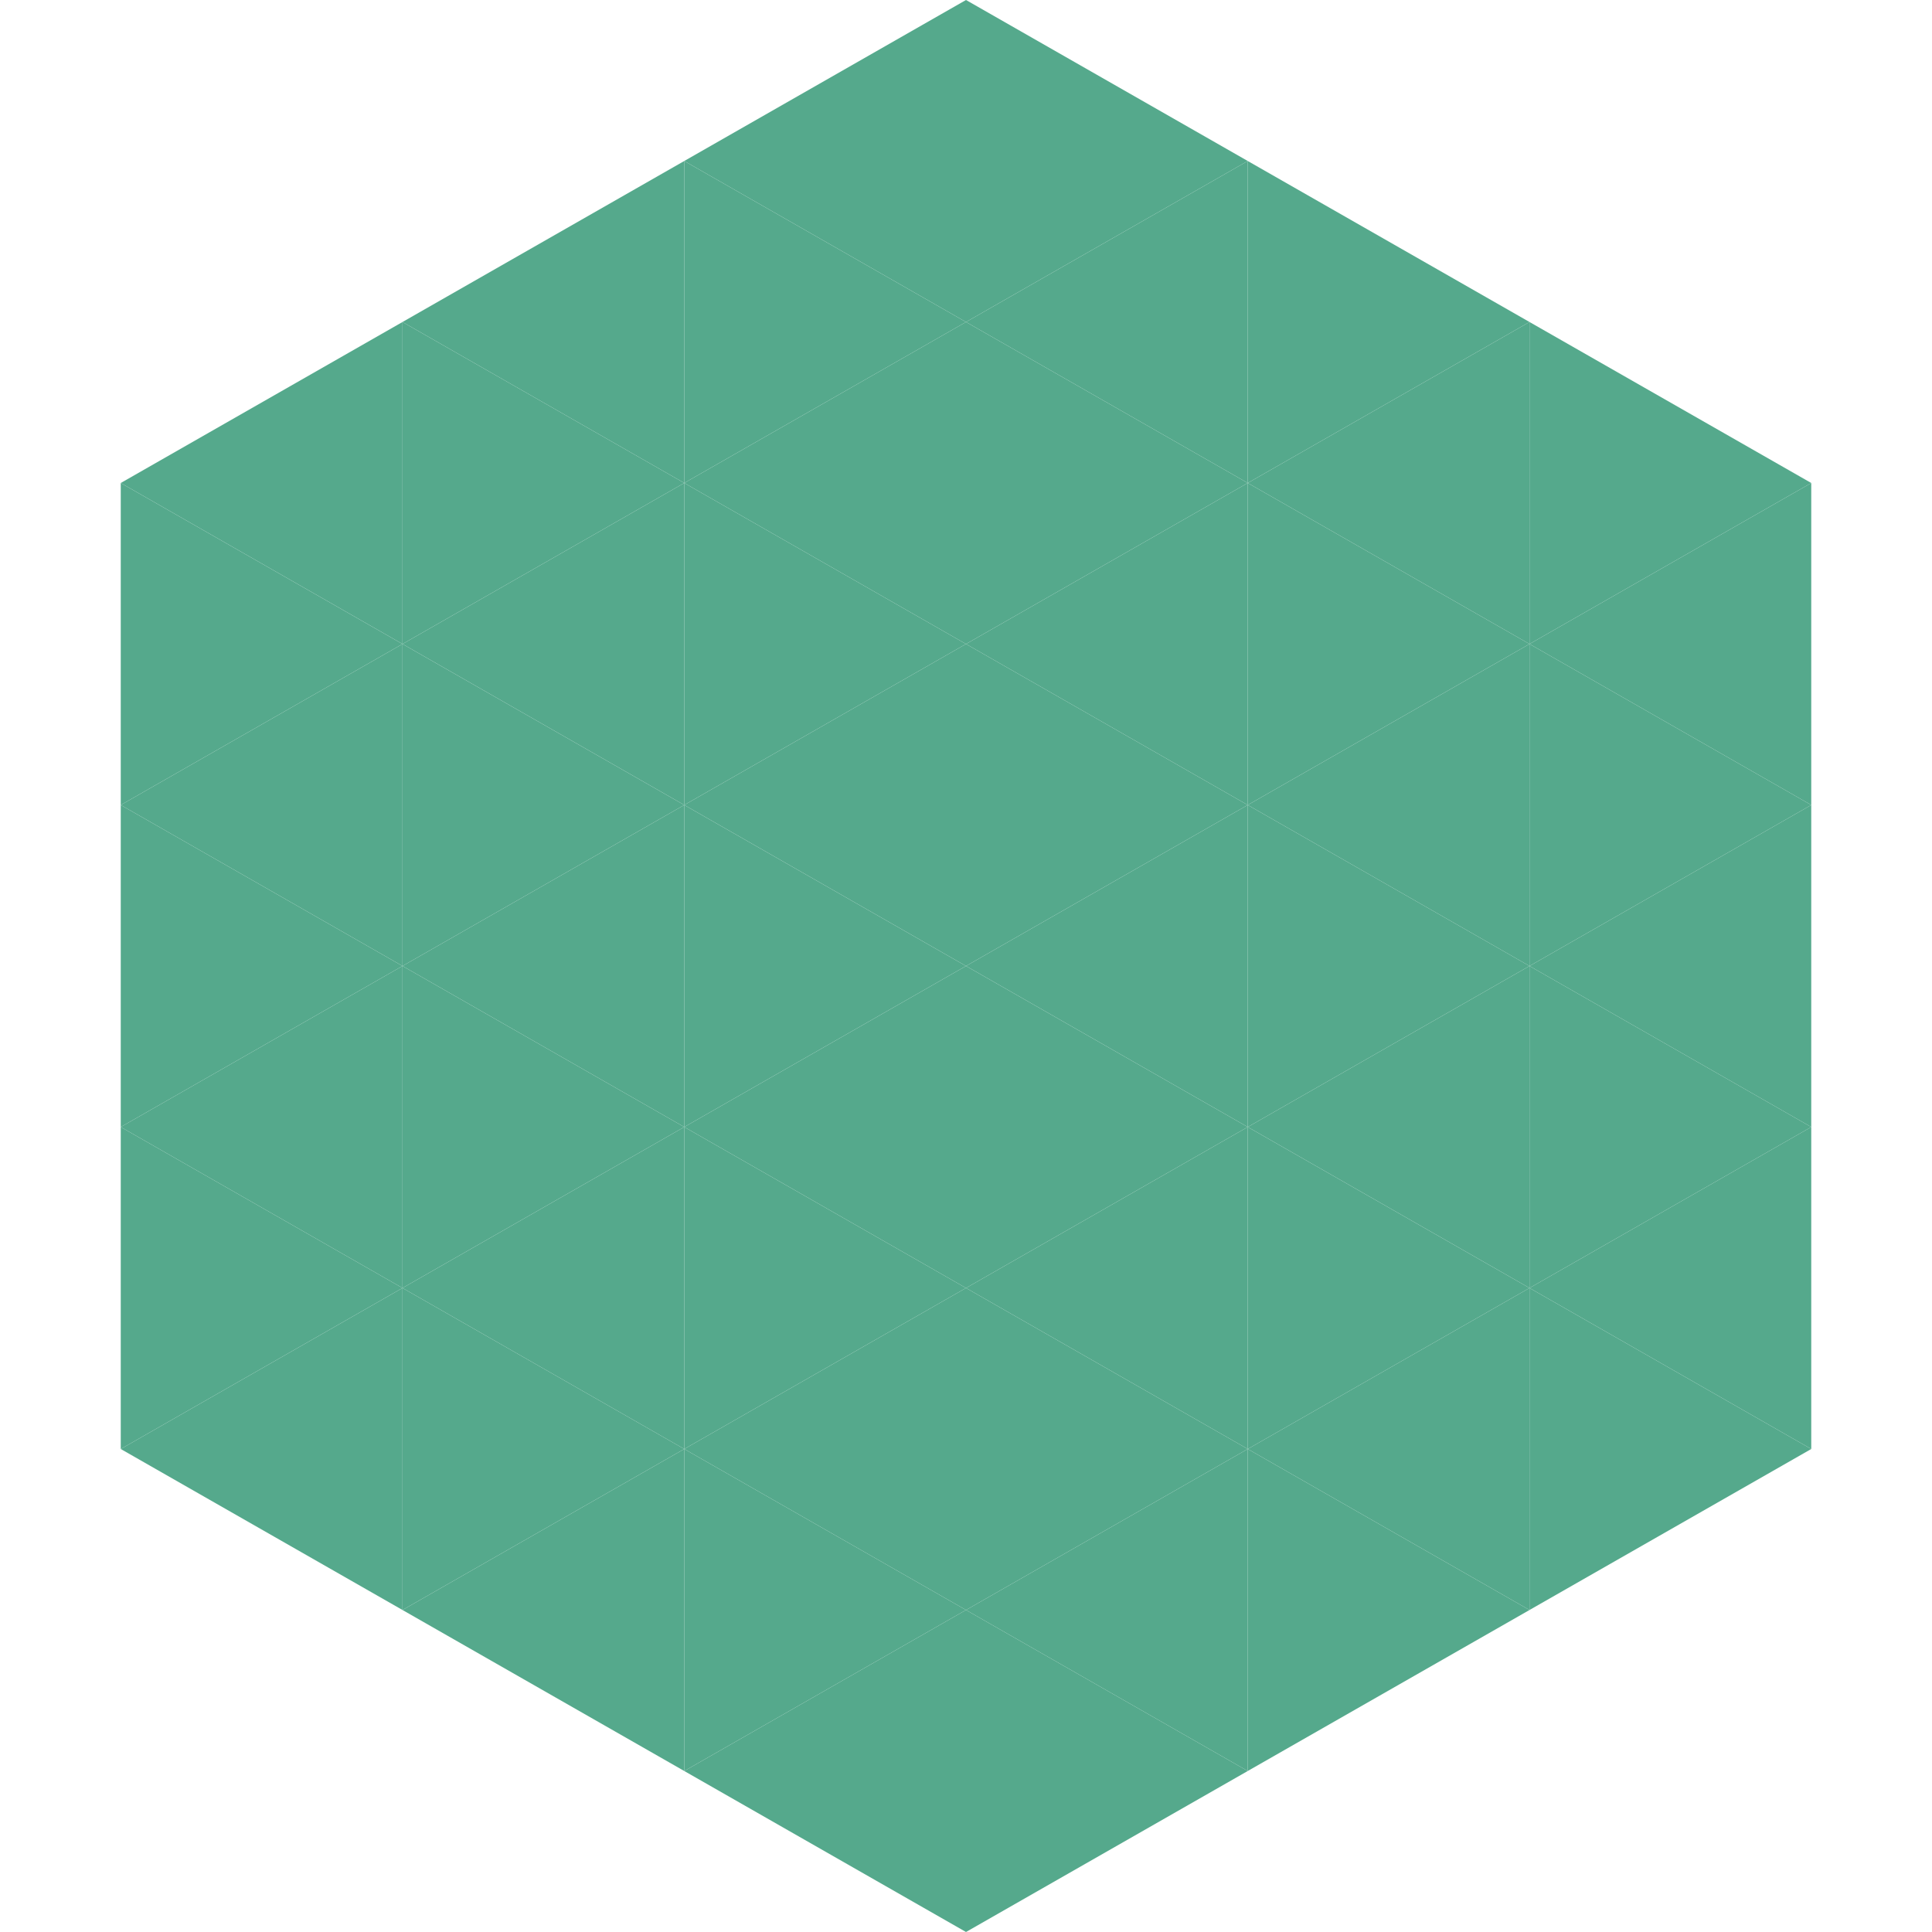 <?xml version="1.0"?>
<!-- Generated by SVGo -->
<svg width="240" height="240"
     xmlns="http://www.w3.org/2000/svg"
     xmlns:xlink="http://www.w3.org/1999/xlink">
<polygon points="50,40 15,60 50,80" style="fill:rgb(85,169,140)" />
<polygon points="190,40 225,60 190,80" style="fill:rgb(85,169,140)" />
<polygon points="15,60 50,80 15,100" style="fill:rgb(85,169,140)" />
<polygon points="225,60 190,80 225,100" style="fill:rgb(85,169,140)" />
<polygon points="50,80 15,100 50,120" style="fill:rgb(85,169,140)" />
<polygon points="190,80 225,100 190,120" style="fill:rgb(85,169,140)" />
<polygon points="15,100 50,120 15,140" style="fill:rgb(85,169,140)" />
<polygon points="225,100 190,120 225,140" style="fill:rgb(85,169,140)" />
<polygon points="50,120 15,140 50,160" style="fill:rgb(85,169,140)" />
<polygon points="190,120 225,140 190,160" style="fill:rgb(85,169,140)" />
<polygon points="15,140 50,160 15,180" style="fill:rgb(85,169,140)" />
<polygon points="225,140 190,160 225,180" style="fill:rgb(85,169,140)" />
<polygon points="50,160 15,180 50,200" style="fill:rgb(85,169,140)" />
<polygon points="190,160 225,180 190,200" style="fill:rgb(85,169,140)" />
<polygon points="15,180 50,200 15,220" style="fill:rgb(255,255,255); fill-opacity:0" />
<polygon points="225,180 190,200 225,220" style="fill:rgb(255,255,255); fill-opacity:0" />
<polygon points="50,0 85,20 50,40" style="fill:rgb(255,255,255); fill-opacity:0" />
<polygon points="190,0 155,20 190,40" style="fill:rgb(255,255,255); fill-opacity:0" />
<polygon points="85,20 50,40 85,60" style="fill:rgb(85,169,140)" />
<polygon points="155,20 190,40 155,60" style="fill:rgb(85,169,140)" />
<polygon points="50,40 85,60 50,80" style="fill:rgb(85,169,140)" />
<polygon points="190,40 155,60 190,80" style="fill:rgb(85,169,140)" />
<polygon points="85,60 50,80 85,100" style="fill:rgb(85,169,140)" />
<polygon points="155,60 190,80 155,100" style="fill:rgb(85,169,140)" />
<polygon points="50,80 85,100 50,120" style="fill:rgb(85,169,140)" />
<polygon points="190,80 155,100 190,120" style="fill:rgb(85,169,140)" />
<polygon points="85,100 50,120 85,140" style="fill:rgb(85,169,140)" />
<polygon points="155,100 190,120 155,140" style="fill:rgb(85,169,140)" />
<polygon points="50,120 85,140 50,160" style="fill:rgb(85,169,140)" />
<polygon points="190,120 155,140 190,160" style="fill:rgb(85,169,140)" />
<polygon points="85,140 50,160 85,180" style="fill:rgb(85,169,140)" />
<polygon points="155,140 190,160 155,180" style="fill:rgb(85,169,140)" />
<polygon points="50,160 85,180 50,200" style="fill:rgb(85,169,140)" />
<polygon points="190,160 155,180 190,200" style="fill:rgb(85,169,140)" />
<polygon points="85,180 50,200 85,220" style="fill:rgb(85,169,140)" />
<polygon points="155,180 190,200 155,220" style="fill:rgb(85,169,140)" />
<polygon points="120,0 85,20 120,40" style="fill:rgb(85,169,140)" />
<polygon points="120,0 155,20 120,40" style="fill:rgb(85,169,140)" />
<polygon points="85,20 120,40 85,60" style="fill:rgb(85,169,140)" />
<polygon points="155,20 120,40 155,60" style="fill:rgb(85,169,140)" />
<polygon points="120,40 85,60 120,80" style="fill:rgb(85,169,140)" />
<polygon points="120,40 155,60 120,80" style="fill:rgb(85,169,140)" />
<polygon points="85,60 120,80 85,100" style="fill:rgb(85,169,140)" />
<polygon points="155,60 120,80 155,100" style="fill:rgb(85,169,140)" />
<polygon points="120,80 85,100 120,120" style="fill:rgb(85,169,140)" />
<polygon points="120,80 155,100 120,120" style="fill:rgb(85,169,140)" />
<polygon points="85,100 120,120 85,140" style="fill:rgb(85,169,140)" />
<polygon points="155,100 120,120 155,140" style="fill:rgb(85,169,140)" />
<polygon points="120,120 85,140 120,160" style="fill:rgb(85,169,140)" />
<polygon points="120,120 155,140 120,160" style="fill:rgb(85,169,140)" />
<polygon points="85,140 120,160 85,180" style="fill:rgb(85,169,140)" />
<polygon points="155,140 120,160 155,180" style="fill:rgb(85,169,140)" />
<polygon points="120,160 85,180 120,200" style="fill:rgb(85,169,140)" />
<polygon points="120,160 155,180 120,200" style="fill:rgb(85,169,140)" />
<polygon points="85,180 120,200 85,220" style="fill:rgb(85,169,140)" />
<polygon points="155,180 120,200 155,220" style="fill:rgb(85,169,140)" />
<polygon points="120,200 85,220 120,240" style="fill:rgb(85,169,140)" />
<polygon points="120,200 155,220 120,240" style="fill:rgb(85,169,140)" />
<polygon points="85,220 120,240 85,260" style="fill:rgb(255,255,255); fill-opacity:0" />
<polygon points="155,220 120,240 155,260" style="fill:rgb(255,255,255); fill-opacity:0" />
</svg>
